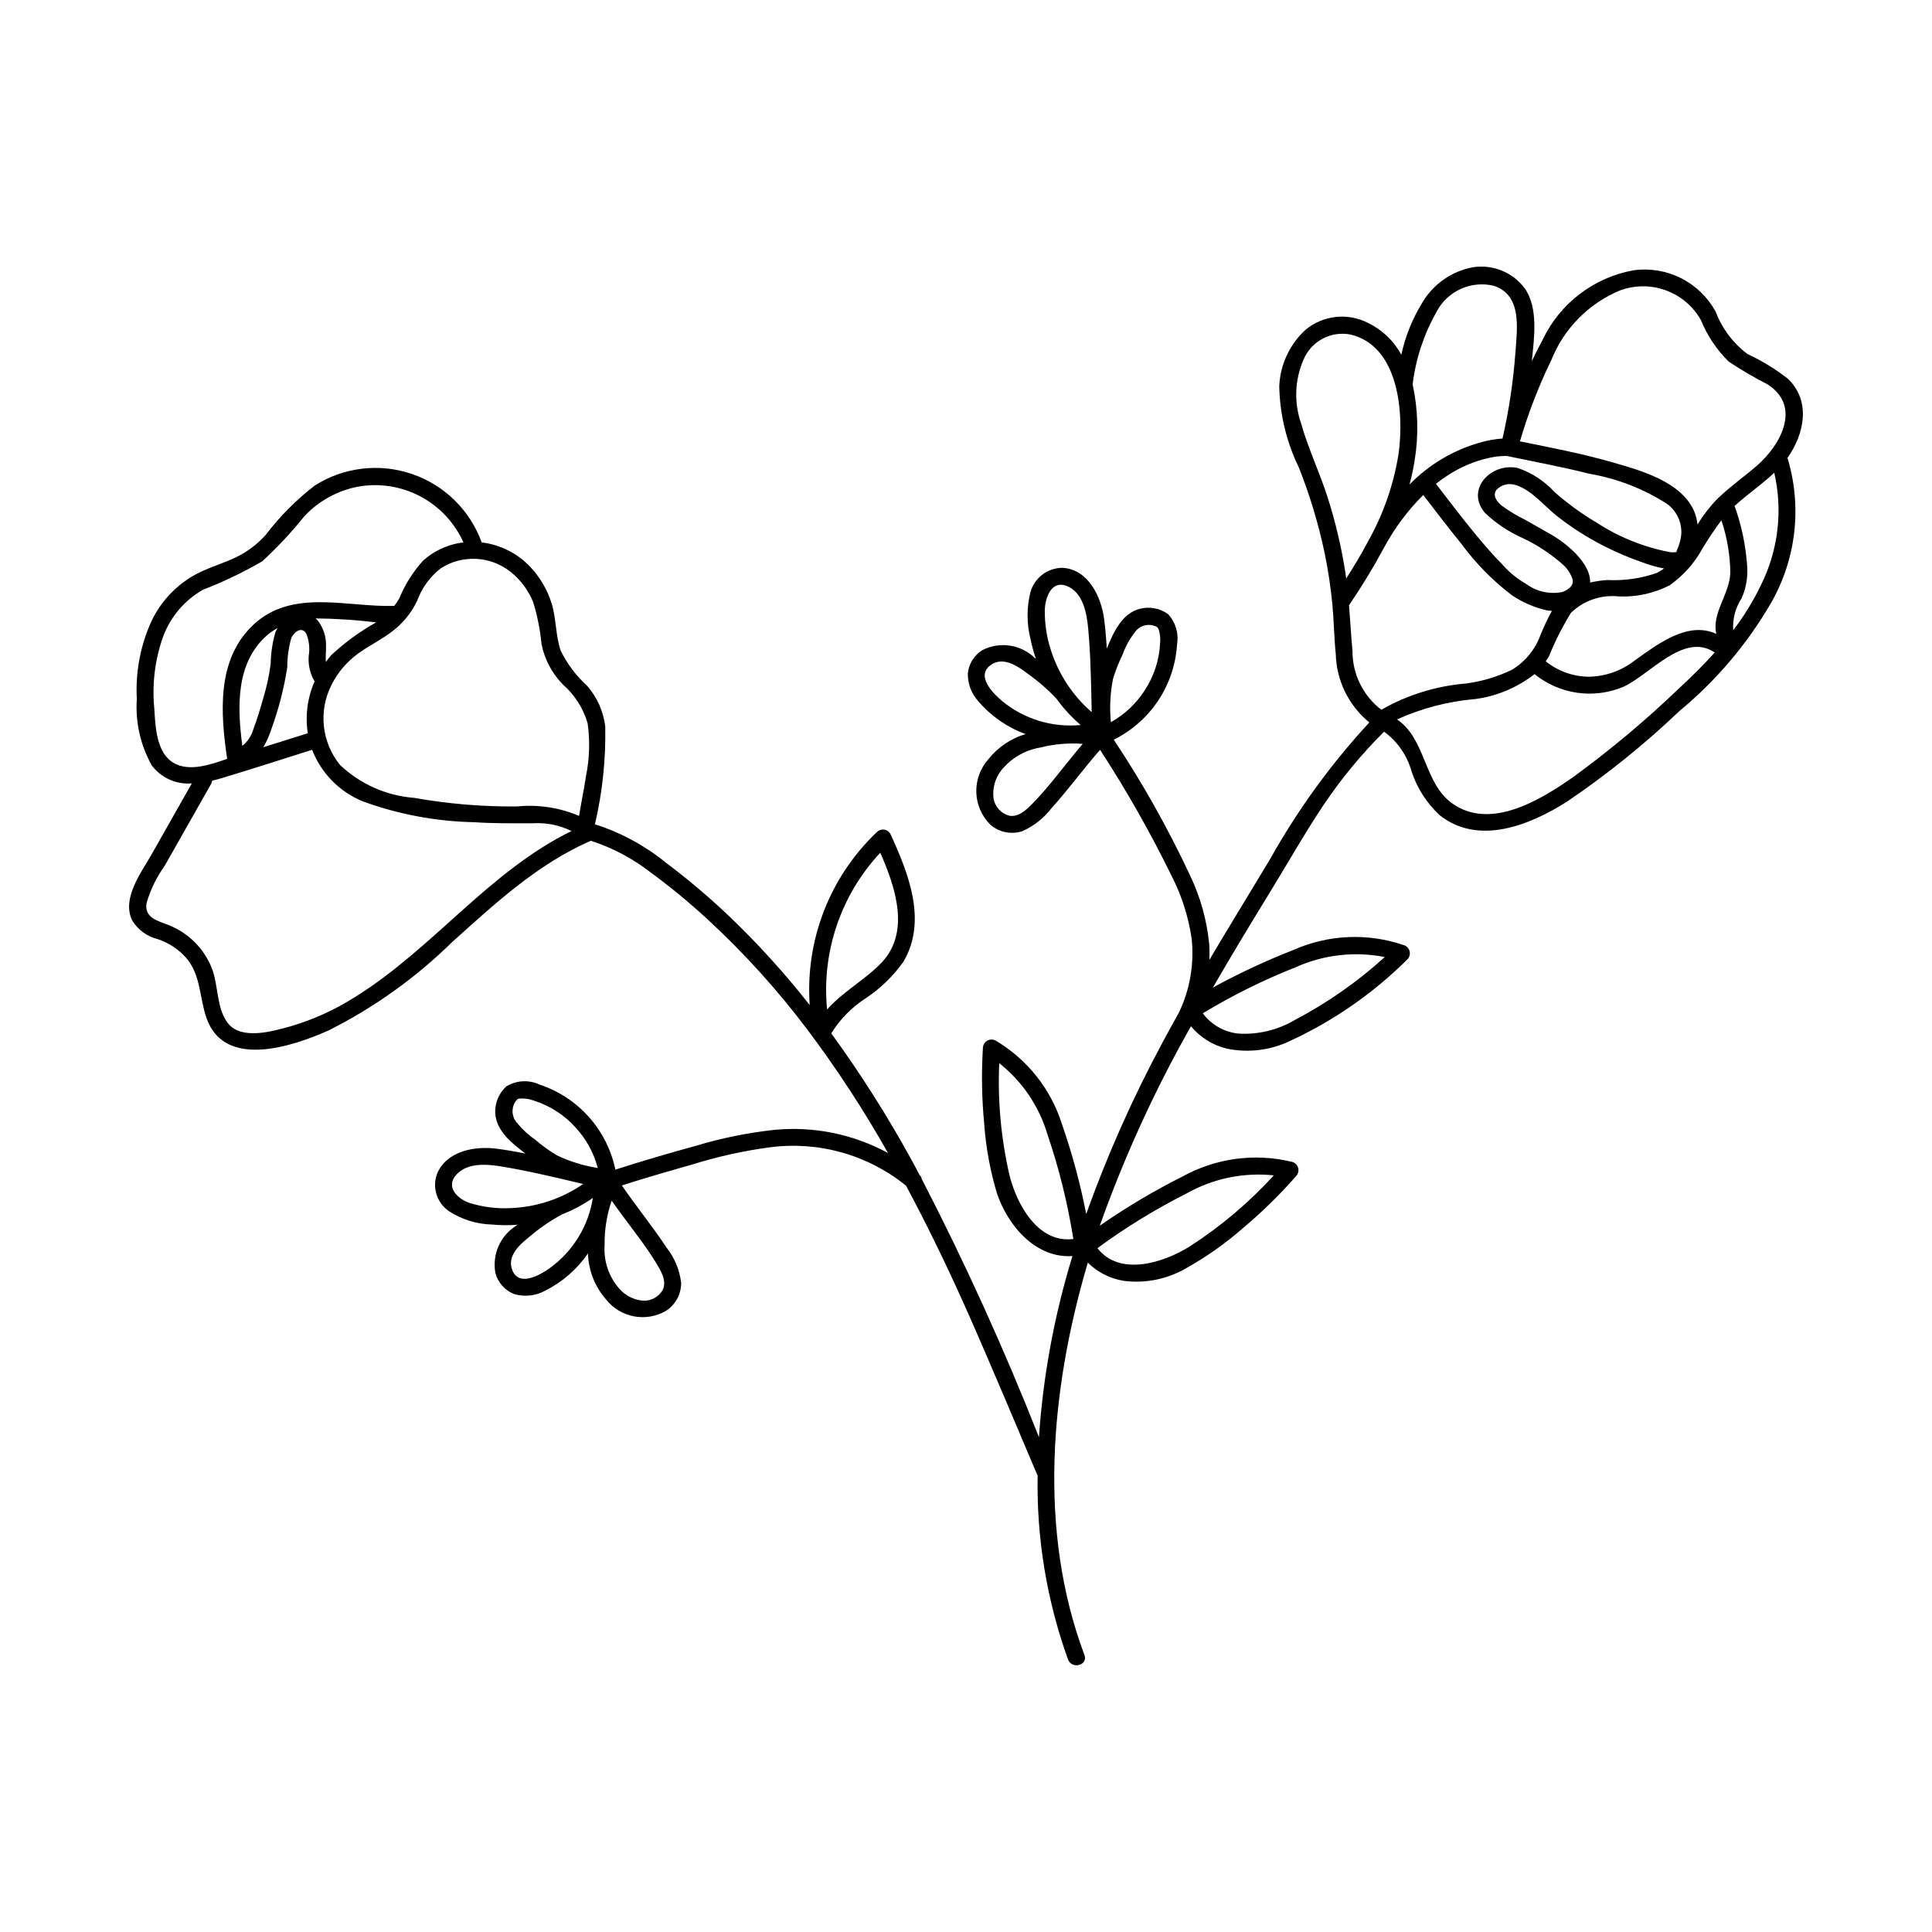 <?xml version="1.0" encoding="UTF-8"?>
<!-- The Best Svg Icon site in the world: iconSvg.co, Visit us! https://iconsvg.co -->
<svg fill="#000000" width="800px" height="800px" version="1.1" viewBox="144 144 512 512" xmlns="http://www.w3.org/2000/svg">
 <path d="m617.86 244.41c-3.32-2.598-6.926-4.805-10.746-6.586-3.844-2.883-6.781-6.805-8.477-11.297-2.094-3.793-5.281-6.859-9.148-8.809-3.863-1.945-8.23-2.68-12.52-2.102-10.574 1.891-19.582 8.773-24.184 18.484-1 1.836-1.941 3.727-2.848 5.637 0.629-6.172 1.793-14.027-1.844-19.312-1.555-2.082-3.648-3.699-6.051-4.691-2.402-0.988-5.027-1.309-7.602-0.926-5.637 1.012-10.559 4.422-13.488 9.344-2.633 4.269-4.523 8.957-5.594 13.859-1.988-3.684-5.09-6.641-8.859-8.453-2.629-1.34-5.59-1.879-8.523-1.559-2.93 0.324-5.703 1.5-7.973 3.379-4.246 3.875-6.762 9.285-6.988 15.027 0.16 7.465 1.934 14.805 5.207 21.516 2.906 7.336 5.184 14.906 6.812 22.629 0.934 4.508 1.621 9.062 2.059 13.645 0.414 4.356 0.441 8.738 0.895 13.086 0.172 7.066 3.422 13.703 8.898 18.176-10.172 11.004-19.004 23.172-26.316 36.25-5.348 8.91-10.789 17.754-16.086 26.684 0.07-1.395 0.059-2.793-0.035-4.188-0.609-6.312-2.324-12.465-5.062-18.188-5.84-12.48-12.602-24.516-20.227-35.996 4.789-2.367 8.867-5.965 11.812-10.422 2.949-4.457 4.66-9.617 4.965-14.953 0.469-2.863-0.414-5.781-2.398-7.902-2.168-1.562-4.926-2.074-7.512-1.395-4.711 1.242-6.914 6.172-8.723 10.531-0.145-2.602-0.359-5.195-0.691-7.785-0.77-5.945-4.188-13.184-10.992-13.617h0.004c-4.043-0.012-7.578 2.715-8.594 6.625-0.973 4.019-0.953 8.211 0.059 12.219 0.359 1.785 0.84 3.547 1.441 5.266l-0.352-0.266c-3.684-3.531-9.191-4.363-13.754-2.078-2.219 1.328-3.68 3.625-3.941 6.199-0.059 2.742 0.945 5.398 2.793 7.422 3.359 3.914 7.668 6.902 12.508 8.68-3.906 1.156-7.356 3.492-9.875 6.691-4.449 5-4.207 12.609 0.551 17.32 2.336 2.035 5.578 2.684 8.516 1.695 3.012-1.348 5.641-3.422 7.648-6.035 4.512-4.988 8.473-10.449 12.906-15.5 6.969 10.695 13.273 21.805 18.887 33.266 2.723 5.285 4.543 10.984 5.398 16.867 0.676 6.648-0.477 13.359-3.34 19.402-1.473 2.629-2.93 5.269-4.348 7.93h0.004c-7.898 14.648-14.676 29.875-20.277 45.551-1.578-8.113-3.738-16.102-6.457-23.906-2.938-9.25-9.176-17.094-17.523-22.043-0.703-0.391-1.555-0.383-2.25 0.016-0.695 0.398-1.129 1.133-1.145 1.934-0.41 6.652-0.301 13.332 0.332 19.969 0.434 6.207 1.547 12.352 3.316 18.32 2.879 8.801 10.387 17.523 20.082 16.844-4.762 15.512-7.734 31.52-8.859 47.707l-0.016 0.293-0.004 0.004c-9.188-23.316-19.555-46.148-31.059-68.414-0.07-0.41-0.27-0.789-0.574-1.074-0.734-1.363-1.441-2.742-2.191-4.098v-0.004c-6.359-11.578-13.445-22.742-21.211-33.43 2.336-3.781 5.5-6.984 9.25-9.375 3.859-2.582 7.211-5.848 9.891-9.641 6.394-10.906 1.254-23.488-3.492-33.887-0.359-0.598-0.969-0.996-1.66-1.086-0.691-0.09-1.383 0.141-1.883 0.629-12.496 11.855-19.031 28.68-17.82 45.863-6.531-8.328-13.648-16.18-21.293-23.496-5.394-5.129-11.082-9.938-17.035-14.402-5.523-4.465-11.828-7.859-18.59-10.012 1.988-8.484 2.906-17.184 2.734-25.898-0.473-3.992-2.141-7.75-4.785-10.777-2.906-2.644-5.293-5.816-7.027-9.344-1.387-4.059-1.137-8.469-2.414-12.559-1.109-3.535-2.996-6.777-5.519-9.488-3.406-3.684-8.012-6.031-12.992-6.625-3.102-8.547-9.914-15.227-18.523-18.152-8.609-2.93-18.082-1.789-25.75 3.098-4.894 3.781-9.273 8.191-13.016 13.113-2.195 2.445-4.844 4.438-7.801 5.867-3.066 1.457-6.332 2.453-9.41 3.887-5.727 2.731-10.336 7.359-13.043 13.098-2.918 6.441-4.242 13.492-3.859 20.555-0.418 6.141 0.961 12.273 3.969 17.641 2.488 3.301 6.496 5.094 10.613 4.746-3.562 6.285-7.125 12.574-10.691 18.859-2.75 4.852-8.012 11.688-5.074 17.539v0.004c1.516 2.43 3.922 4.176 6.703 4.863 2.922 0.965 5.535 2.691 7.574 4.996 3.926 4.613 3.477 10.52 5.375 15.938 4.766 13.613 22.809 7.543 32.395 3.25v0.004c12.062-6.066 23.109-13.973 32.742-23.434 11.301-10.156 22.617-20.668 36.699-26.812h0.004c5.731 1.844 11.09 4.68 15.84 8.375 5.293 3.883 10.363 8.062 15.184 12.52 9.59 8.855 18.371 18.555 26.234 28.973 7.883 10.473 15.062 21.457 21.504 32.879-9.234-5.023-19.766-7.156-30.227-6.121-6.973 0.77-13.859 2.168-20.578 4.18-7.184 1.977-14.348 4.066-21.445 6.348h0.004c-2.195-10.543-9.832-19.125-20.051-22.523-2.836-1.344-6.16-1.172-8.84 0.457-1.969 1.789-3.051 4.356-2.953 7.012 0.246 4.762 4.293 7.992 8.02 10.797-2.57-0.516-5.156-0.969-7.762-1.301-5.762-0.738-13.199 0.652-15.656 6.637l-0.004-0.004c-1.336 3.574-0.113 7.602 2.984 9.828 3.438 2.277 7.445 3.543 11.566 3.648 2.246 0.215 4.504 0.23 6.754 0.051l-0.273 0.219h-0.004c-4.273 2.641-6.488 7.633-5.578 12.574 0.676 2.555 2.531 4.633 4.992 5.59 2.762 0.801 5.731 0.469 8.246-0.93 4.527-2.285 8.41-5.668 11.289-9.84 0.141 4.512 1.848 8.832 4.824 12.223 3.828 4.809 10.609 6.066 15.906 2.953 2.504-1.637 4-4.438 3.965-7.426-0.41-3.402-1.754-6.625-3.875-9.312-3.711-5.656-8.031-10.883-11.836-16.469 6.227-1.984 12.504-3.809 18.793-5.582v-0.004c6.629-2.066 13.418-3.57 20.301-4.496 12.953-1.746 26.055 1.926 36.215 10.148 5.344 9.973 10.293 20.16 14.949 30.461 6.777 14.992 18.133 42.312 19.926 46.398h0.004c-0.305 16.59 2.426 33.098 8.055 48.711 1.012 2.691 5.371 1.527 4.348-1.199-12.391-32.98-9.004-70.25 0.742-103.45 0.051-0.172 0.109-0.34 0.16-0.512 2.59 2.551 5.91 4.231 9.5 4.809 5.723 0.742 11.531-0.426 16.52-3.324 5.426-3.035 10.516-6.633 15.188-10.738 4.996-4.199 9.668-8.77 13.969-13.68 0.551-0.574 0.766-1.395 0.562-2.164-0.203-0.77-0.793-1.379-1.559-1.605-9.82-2.414-20.191-1.043-29.051 3.84-7.625 3.824-14.969 8.191-21.973 13.062 6.512-18.289 14.598-35.977 24.168-52.863 2.414 2.926 5.707 4.996 9.391 5.906 5.66 1.211 11.562 0.52 16.789-1.973 11.59-5.336 22.148-12.672 31.195-21.668 0.551-0.574 0.766-1.395 0.562-2.164s-0.793-1.379-1.559-1.605c-9.504-3.25-19.887-2.812-29.086 1.234-7.367 2.883-14.543 6.227-21.484 10.02 5.043-8.719 10.262-17.332 15.512-25.898 4.574-7.461 8.887-15.098 13.75-22.379 4.715-7.027 10.109-13.57 16.113-19.535 3.531 2.582 6.094 6.277 7.269 10.492 1.461 4.461 4.039 8.473 7.484 11.66 10.293 8.148 23.871 2.609 33.57-3.512 10.645-7.191 20.668-15.262 29.969-24.129 9.707-8.031 17.918-17.719 24.246-28.613 6.691-11.672 8.27-25.582 4.363-38.453 4.465-6.305 6.289-15.004 0.16-20.93zm-178.91 79.531h0.004c0.68-2.231 1.531-4.402 2.551-6.496 0.758-2.106 1.844-4.082 3.215-5.852 1.105-1.664 3.188-2.387 5.086-1.77 0.801 0.262 0.992 0.355 1.242 0.953 0.387 1.176 0.52 2.418 0.391 3.644-0.215 4.492-1.637 8.844-4.121 12.594-2.246 3.481-5.312 6.356-8.926 8.379-0.371-3.824-0.184-7.684 0.562-11.453zm-12.402-24.707c4.488 1.625 5.461 7.312 5.848 11.453 0.469 5.039 0.625 10.113 0.77 15.172 0.066 2.285 0.094 4.574 0.145 6.867h0.004c-5.062-4.394-8.812-10.098-10.836-16.488-1.086-3.367-1.625-6.887-1.602-10.426 0.047-3.09 1.57-8.062 5.672-6.578zm-20.125 21.094c3.219-2.461 7.074 0.031 9.734 2.074v0.004c2.848 1.984 5.477 4.262 7.848 6.801 1.844 2.547 3.977 4.867 6.363 6.914l-0.043 0.016v0.004c-7.496 0.711-14.973-1.582-20.777-6.379-2.406-2.031-6.914-6.535-3.125-9.434zm11.191 36.641c-1.574 1.602-3.68 3.644-6.144 3.203-2.144-0.574-3.766-2.328-4.168-4.512-0.348-2.684 0.391-5.394 2.059-7.523 2.606-3.238 6.32-5.391 10.422-6.051 3.637-0.914 7.398-1.238 11.137-0.953-2.66 3.144-5.184 6.41-7.801 9.594-1.758 2.144-3.559 4.266-5.504 6.246zm-132.34-53.465c1.125 3.633 1.871 7.371 2.227 11.16 0.805 4.039 2.766 7.762 5.648 10.707 3.117 2.731 5.398 6.289 6.57 10.266 0.656 4.59 0.523 9.254-0.383 13.801-0.543 3.613-1.305 7.184-1.875 10.785v0.004c-5.176-2.211-10.828-3.074-16.43-2.512-9.129 0.09-18.25-0.672-27.238-2.269-7.367-0.562-14.312-3.641-19.676-8.719-2.379-2.922-3.863-6.473-4.277-10.219-0.41-3.75 0.273-7.535 1.965-10.906 1.664-3.363 4.129-6.269 7.18-8.461 2.84-2.035 5.996-3.59 8.797-5.684h-0.004c2.918-2.164 5.254-5.016 6.797-8.305 1.242-3.383 3.414-6.352 6.262-8.562 2.793-1.789 6.078-2.656 9.391-2.484 3.312 0.168 6.488 1.375 9.078 3.441 2.637 2.102 4.691 4.84 5.969 7.957zm-70.602 8.941c0.883-0.77 1.852-1.445 2.879-2.008-0.227 0.371-0.422 0.762-0.582 1.164-0.773 2.695-1.188 5.484-1.234 8.289-0.398 3.082-1.055 6.125-1.953 9.098-0.801 2.801-1.645 5.629-2.676 8.355-0.488 1.703-1.496 3.207-2.887 4.305-1.352-10.207-1.773-21.898 6.453-29.203zm15.684 6.984c-0.113-1.43 0.082-2.93 0.043-4.367 0.043-2.312-0.68-4.574-2.055-6.434-0.219-0.266-0.457-0.512-0.711-0.742 5.367 0.051 10.727 0.402 16.055 1.047-4.289 2.402-8.281 5.312-11.887 8.66-0.516 0.586-0.984 1.211-1.445 1.836zm-14.414 17.719c1.922-5.285 3.324-10.746 4.184-16.301 0-2.625 0.359-5.238 1.074-7.766 0.715-1.617 2.758-3.176 3.961-1.164 0.754 1.848 0.984 3.867 0.664 5.836-0.211 2.387 0.332 4.773 1.547 6.836-1.902 4.312-2.527 9.078-1.801 13.734-3.926 1.234-7.856 2.465-11.781 3.699 0.891-1.543 1.613-3.176 2.152-4.875zm-25.82 9.094c-4.723-2.637-4.938-9.793-5.234-14.484v0.004c-0.637-6.465 0.172-12.992 2.359-19.105 1.957-5.219 5.676-9.59 10.512-12.359 5.438-2.094 10.695-4.617 15.734-7.547 4.051-3.723 7.812-7.75 11.25-12.043 3.773-3.973 8.688-6.676 14.062-7.727 5.652-1.027 11.484-0.125 16.566 2.555 5.078 2.684 9.113 6.992 11.453 12.234-0.48 0.059-0.957 0.09-1.438 0.184v0.004c-3.434 0.68-6.621 2.258-9.234 4.582-2.684 2.957-4.832 6.359-6.344 10.051-0.387 0.695-0.832 1.355-1.328 1.977-12.598 0.398-27.152-4.715-37.473 5.129-9.648 9.203-8.574 23.285-6.816 35.41-4.523 1.574-9.961 3.43-14.07 1.137zm47.992 61.957c-5.309 3.391-11.07 6.012-17.113 7.785-4.668 1.301-13.035 3.758-16.609-0.836-3.094-3.977-2.465-10.09-4.285-14.648-2.07-5.141-6.144-9.215-11.285-11.289-2.875-1.164-6.594-1.887-5.992-5.82v-0.004c1.004-3.543 2.621-6.883 4.773-9.871l12.332-21.754c0.16-0.273 0.258-0.574 0.297-0.883 0.867-0.199 1.723-0.43 2.559-0.68 8-2.402 15.953-4.981 23.922-7.496l-0.004-0.004c2.422 6.242 7.32 11.199 13.527 13.703 9.445 3.434 19.391 5.289 29.438 5.492 5.172 0.348 10.32 0.289 15.5 0.281 3.551-0.223 7.098 0.488 10.289 2.059-21.867 10.676-36.801 31.223-57.348 43.965zm43.109 27.023-0.07 0.051c0.309-0.312 0.129-0.09 0.07-0.051zm-0.086 6.488c-1.453-1.488-1.73-3.766-0.676-5.562 0.172-0.289 0.379-0.559 0.613-0.797l0.051-0.051c0.047-0.008 0.332-0.148 0.41-0.16l0.004-0.004c1.328-0.117 2.664 0.062 3.914 0.531 4.289 1.352 8.137 3.828 11.137 7.18 2.777 3.039 4.777 6.703 5.828 10.684-3.781-0.598-7.457-1.738-10.91-3.391-1.988-1.211-3.875-2.578-5.644-4.086-1.773-1.215-3.367-2.68-4.727-4.344zm-12.723 21.074c-3.106-1.055-6.359-4.144-3.594-7.348 3.062-3.543 8.539-2.902 12.637-2.219 4.957 0.828 9.867 1.938 14.762 3.055 2.113 0.48 4.219 1 6.332 1.496v0.004c-5.664 3.898-12.316 6.113-19.188 6.387-3.703 0.199-7.41-0.27-10.949-1.379zm21.199 17.344c-2.602 1.816-8.012 4.93-9.832 0.52-1.488-3.602 1.723-6.676 4.269-8.676l0.004-0.004c2.711-2.356 5.676-4.402 8.84-6.109l0.031-0.027v0.004c2.887-1.137 5.633-2.602 8.184-4.367v0.031c-1.188 7.496-5.328 14.203-11.496 18.625zm28.297-1.391c1.227 2.012 2.859 4.707 1.727 7.102v-0.004c-1.047 1.82-3.004 2.918-5.102 2.867-2.445-0.168-4.727-1.289-6.352-3.121-2.832-3.188-4.258-7.387-3.957-11.641-0.055-3.996 0.578-7.969 1.867-11.746 2.301 3.254 4.738 6.406 7.094 9.621 1.648 2.25 3.269 4.531 4.723 6.918zm59.375-108.76c4.019 9.164 8.023 21.043 0.324 29.148-4.211 4.434-10.293 7.707-14.422 12.398-1.492-15.23 3.644-30.367 14.098-41.547zm34.195 85.289c-2.207-9.672-3.109-19.598-2.676-29.508 6.082 4.793 10.531 11.344 12.746 18.762 3.094 9.059 5.398 18.367 6.894 27.824-9.344 1.215-15.055-9.172-16.965-17.078zm46.832 5.09h-0.004c7.059-4.016 15.191-5.719 23.266-4.875-6.562 7.199-14.031 13.516-22.219 18.797-6.961 4.387-18.617 8.094-24.523 0.5v0.004c7.41-5.457 15.266-10.281 23.477-14.426zm29.07-60.031c7.394-3.324 15.641-4.269 23.594-2.699-7.203 6.547-15.207 12.148-23.824 16.672-4.535 2.684-9.77 3.941-15.027 3.606-3.738-0.402-7.137-2.352-9.371-5.371 7.856-4.75 16.094-8.832 24.629-12.207zm67.73-160.89c3.328-8.34 9.879-14.992 18.168-18.453 3.922-1.461 8.234-1.477 12.168-0.047 3.934 1.434 7.227 4.219 9.293 7.859 1.688 4.144 4.199 7.902 7.387 11.039 3.285 2.184 6.691 4.18 10.199 5.973 9.191 5.809 3.664 16.039-2.727 21.605-3.238 2.82-6.793 5.273-9.895 8.25-0.254 0.152-0.473 0.355-0.641 0.602-0.09 0.09-0.184 0.168-0.273 0.254-1.852 1.988-3.504 4.152-4.926 6.465-0.145-1.242-0.465-2.457-0.945-3.609-3.531-7.844-14.262-10.746-21.809-12.91-7.996-2.297-16.168-3.836-24.309-5.508 2.16-7.394 4.938-14.594 8.309-21.52zm43.734 72.555c-7.574-3.5-15.551 2.723-21.594 7.016-3.516 2.766-7.848 4.289-12.32 4.336-4.109-0.07-8.082-1.504-11.293-4.078 0.312-0.461 0.617-0.941 0.895-1.445 1.605-3.953 3.535-7.766 5.766-11.398 3.379-3.277 8.047-4.879 12.727-4.359 4.672 0.199 9.316-0.824 13.473-2.969 3.559-2.516 6.5-5.805 8.605-9.621 1.562-2.613 3.258-5.144 5.078-7.586 1.5 4.449 2.297 9.105 2.363 13.797-0.074 5.606-5.019 10.84-3.699 16.309zm-58.297-46.992c0.109-0.012 0.34-0.039 0.406-0.047 0.688-0.074 1.379-0.109 2.07-0.109 0.176 0.004 0.293 0.008 0.387 0.016 7.301 1.527 14.637 2.883 21.871 4.711v-0.004c7.316 1.262 14.305 3.984 20.551 8.004 2.691 1.992 4.094 5.289 3.66 8.609-0.211 1.309-0.598 2.586-1.148 3.789-0.059 0.109-0.09 0.227-0.094 0.352-0.07-0.012-0.141-0.008-0.211 0.008-0.566 0.074-1.137 0.059-1.699-0.047-6.812-1.316-13.305-3.938-19.121-7.723-4.023-2.367-7.809-5.117-11.305-8.211-2.641-2.883-5.965-5.051-9.664-6.309-6.914-1.555-14.023 5.516-8.773 11.836v-0.004c3 2.863 6.481 5.176 10.277 6.832 3.731 1.785 7.195 4.078 10.301 6.809 1.27 1.078 2.207 2.5 2.699 4.094 0.32 1.75-1.242 2.707-2.691 3.285-3.391 0.68-6.914-0.113-9.688-2.184-2.293-1.316-4.363-2.996-6.117-4.977-2.543-2.566-4.906-5.309-7.211-8.094-3.625-4.379-7.031-8.926-10.516-13.414 1.043-0.832 2.129-1.609 3.254-2.328 2.391-1.539 4.961-2.773 7.656-3.68 1.074-0.355 2.168-0.652 3.277-0.891 0.453-0.098 0.91-0.18 1.367-0.258 0.078-0.012 0.348-0.051 0.461-0.066zm2.731-0.176-0.113-0.035zm11.727 20.801c-2.289-1.309-4.59-2.602-6.887-3.902-2.156-1.055-4.215-2.301-6.152-3.719-1.227-1.023-2.57-2.68-1.355-4.231h0.004c1.32-1.367 3.316-1.836 5.109-1.207 4.219 1.293 7.547 5.598 10.941 8.238 3.773 2.949 7.816 5.543 12.07 7.738 3.367 1.723 6.844 3.211 10.414 4.457 1.891 0.719 3.84 1.27 5.828 1.656-0.578 0.438-1.191 0.824-1.836 1.156-4.238 1.488-8.727 2.133-13.211 1.906-1.527 0.102-3.043 0.324-4.535 0.664 0.184-5.231-6.445-10.504-10.391-12.758zm-30.344-58.922c2.879-5.59 9.227-8.461 15.324-6.938 7.418 2.57 6.055 11.281 5.621 17.539-0.559 7.715-1.707 15.375-3.434 22.914-2.047 0.141-4.074 0.508-6.039 1.09-7.055 2.004-13.461 5.82-18.582 11.07l-0.027 0.031c0.566-2.082 1.02-4.188 1.359-6.316 1.102-6.719 0.922-13.586-0.523-20.234 0.82-6.738 2.965-13.246 6.301-19.156zm-28.824 49.121c-2.113-6.621-5.164-12.934-7.035-19.625v-0.004c-1.895-5.434-1.699-11.375 0.551-16.672 1.98-5 7.238-7.887 12.523-6.871 12.898 3.027 14.223 20.906 12.77 31.508-1.266 8.043-3.934 15.797-7.879 22.918-0.066 0.121-0.141 0.238-0.207 0.355-0.027 0.051-0.039 0.098-0.062 0.145-1.777 3.332-3.727 6.582-5.754 9.754-0.059-0.438-0.098-0.875-0.164-1.312-1.051-6.844-2.637-13.598-4.742-20.199zm6.574 40.613c-0.367-4.019-0.59-8.031-0.914-12.035h0.004c3.301-4.848 6.356-9.863 9.145-15.027 2.781-5.227 6.328-10.008 10.52-14.191 3.367 4.336 6.656 8.73 10.141 12.973v0.004c3.781 5.148 8.285 9.73 13.371 13.598 2.75 1.844 5.809 3.18 9.027 3.949 0.516 0.105 1.035 0.164 1.562 0.176-1.109 2.035-2.106 4.129-2.984 6.273-1.387 3.934-4.113 7.262-7.699 9.395-3.762 1.793-7.777 2.996-11.906 3.57-7.961 0.633-15.684 3.012-22.617 6.973-4.867-3.731-7.695-9.527-7.644-15.656zm86.371 10.152c-8.754 8.395-18.066 16.191-27.867 23.336-8.566 5.992-21.875 14.246-32.074 6.981-7.57-5.394-6.879-17.008-14.613-22.246l-0.004-0.004c6.582-2.977 13.625-4.809 20.828-5.41 5.695-0.777 11.082-3.055 15.609-6.598 3.215 2.609 7.07 4.309 11.164 4.918 4.098 0.613 8.281 0.113 12.117-1.441 6.992-2.953 16.207-14.82 24.473-9.203-3.047 3.387-6.305 6.594-9.633 9.668zm21.836-27.445c-2.016 4.199-4.465 8.172-7.305 11.863-0.191-2.996 0.598-5.969 2.238-8.477 1.145-2.598 1.652-5.426 1.48-8.258-0.352-5.527-1.48-10.98-3.356-16.191 3.383-3.078 7.191-5.656 10.512-8.801h0.004c2.32 10.066 1.059 20.629-3.574 29.863z"/>
</svg>